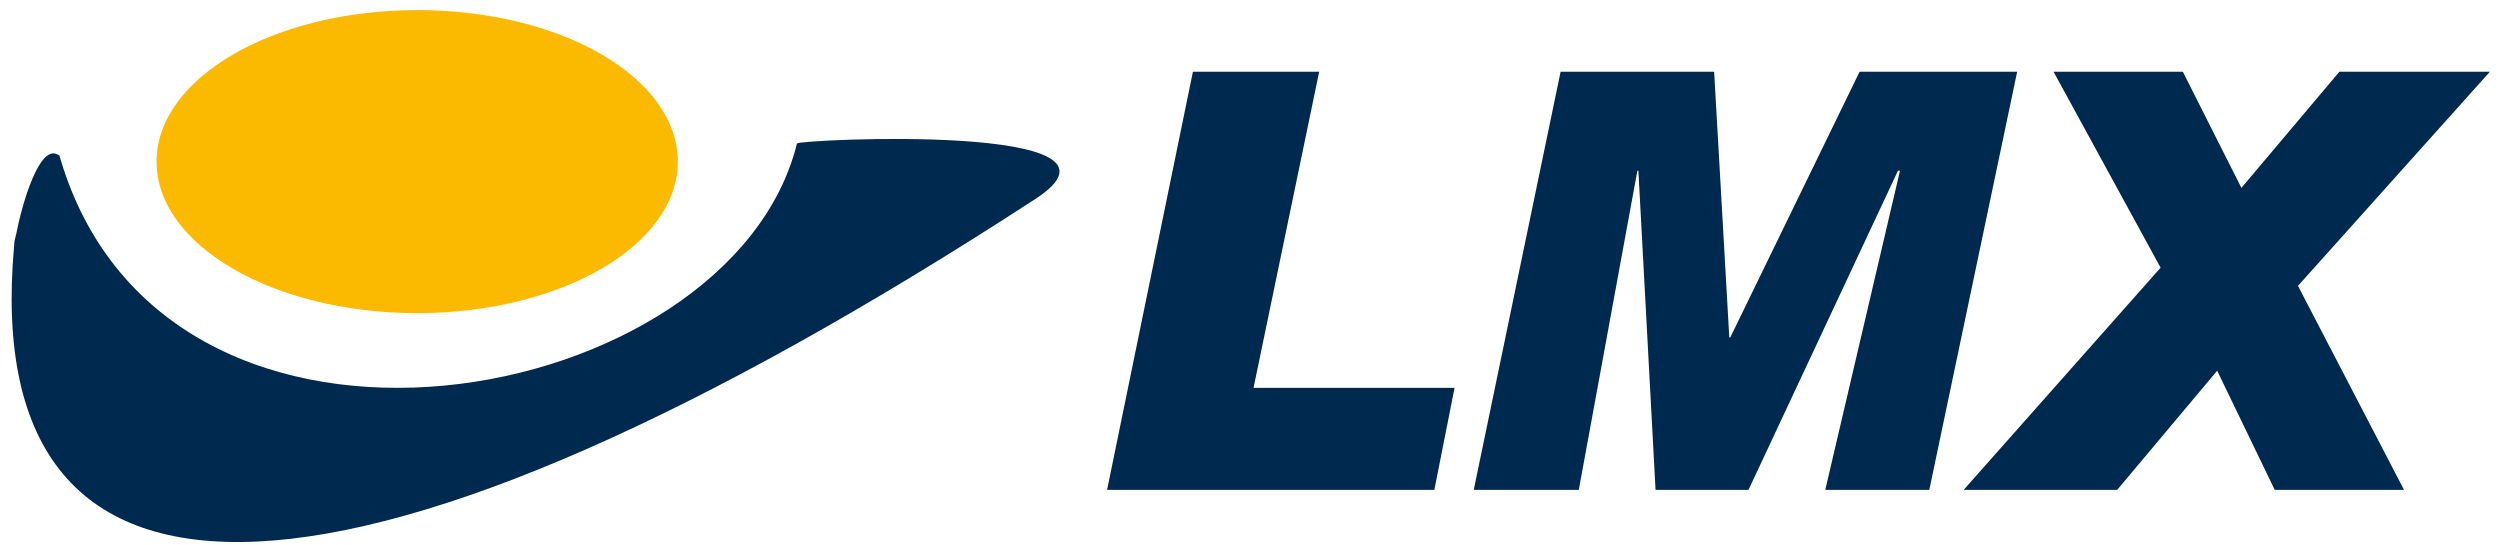 <?xml version="1.0" encoding="utf-8"?>
<!-- Generator: Adobe Illustrator 23.0.1, SVG Export Plug-In . SVG Version: 6.00 Build 0)  -->
<svg version="1.1" id="Ebene_1" xmlns="http://www.w3.org/2000/svg" xmlns:xlink="http://www.w3.org/1999/xlink" x="0px" y="0px"
	 viewBox="0 0 247.5 54" style="enable-background:new 0 0 247.5 54;" xml:space="preserve">
<style type="text/css">
	.st0{fill:#FBB900;}
	.st1{fill:#00294F;}
</style>
<path class="st0" d="M15.5,16c0-8.3,11.6-15,25.8-15c14.3,0,25.8,6.7,25.8,15c0,8.3-11.6,15-25.8,15C27.1,31,15.5,24.3,15.5,16
	L15.5,16z"/>
<path class="st1" d="M6,15.8c10.6,35.4,66.4,24.8,72.9-1.6c0.3-0.4,35.3-2.1,23.6,5.5C35.6,63.2-2.3,65.1,1.4,24.3
	c0-0.4,0.1-0.7,0.2-1.1c0.6-3.1,2.3-8.9,4.1-7.9c0.1,0,0.1,0.1,0.2,0.1C5.9,15.6,6,15.7,6,15.8z"/>
<polygon class="st1" points="144,38.4 142,48.5 109.6,48.5 118.1,7.1 130.6,7.1 124.1,38.4 144,38.4 "/>
<polygon class="st1" points="199.7,7.1 191,48.5 180.7,48.5 188.1,16.9 187.9,16.9 173.1,48.5 163.9,48.5 162.2,16.9 162.1,16.9 
	156.3,48.5 145.9,48.5 154.5,7.1 169.7,7.1 171.2,33.4 171.3,33.4 184.1,7.1 199.7,7.1 "/>
<polygon class="st1" points="246.5,7.1 227.5,28.3 238,48.5 225.2,48.5 219.5,36.7 209.6,48.5 194.4,48.5 213.9,26.5 203.3,7.1 
	216.1,7.1 221.9,18.6 231.6,7.1 246.5,7.1 "/>
</svg>
